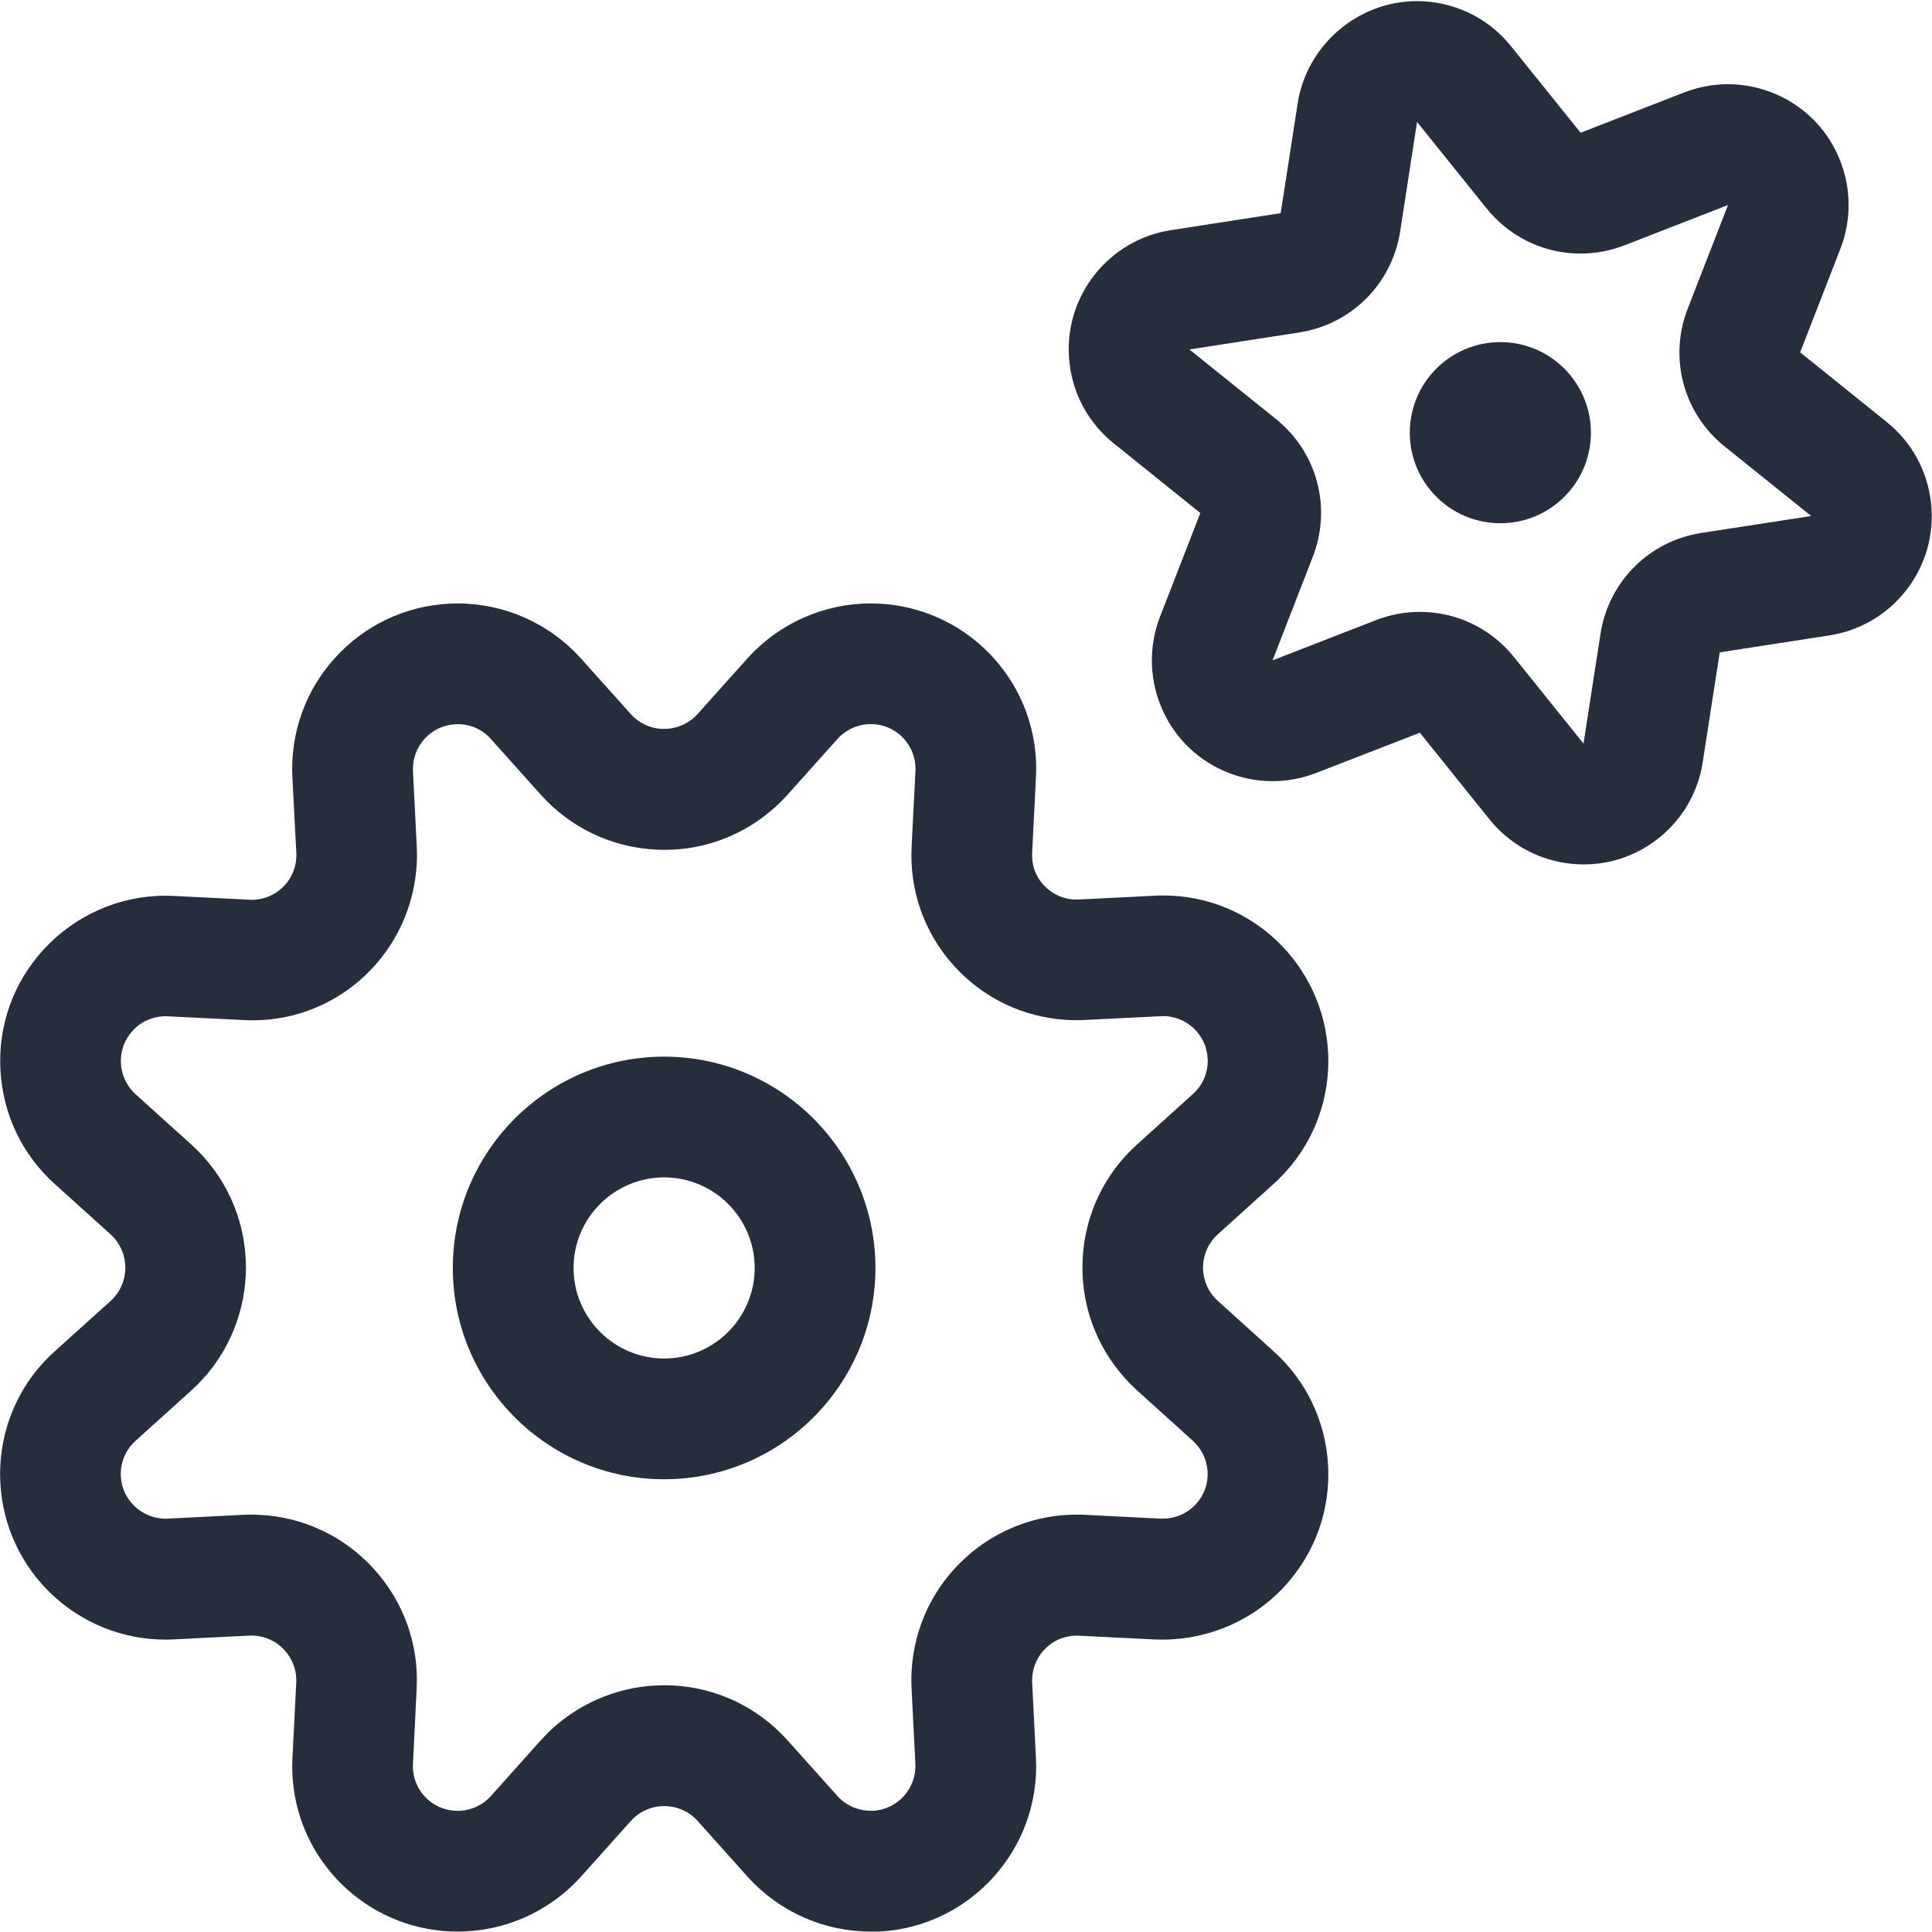 <svg width="24" height="24" viewBox="0 0 24 24" fill="none" xmlns="http://www.w3.org/2000/svg">
<path d="M10.815 23.995C10.236 23.995 9.68 23.748 9.291 23.318L8.662 22.616C8.559 22.502 8.408 22.436 8.251 22.436C8.112 22.436 7.979 22.487 7.877 22.58C7.863 22.593 7.85 22.606 7.837 22.62L7.214 23.316C6.823 23.748 6.267 23.995 5.685 23.995C5.175 23.995 4.685 23.807 4.307 23.465C3.847 23.049 3.601 22.455 3.633 21.836L3.68 20.902C3.695 20.595 3.458 20.333 3.151 20.318H3.094L2.161 20.365C2.126 20.367 2.092 20.368 2.058 20.368C0.962 20.368 0.059 19.511 0.004 18.416C-0.027 17.796 0.218 17.202 0.679 16.787L1.375 16.16C1.602 15.954 1.619 15.601 1.413 15.373C1.401 15.36 1.388 15.346 1.374 15.334L0.68 14.708C0.272 14.34 0.033 13.835 0.005 13.286C-0.023 12.738 0.165 12.211 0.534 11.804C0.923 11.374 1.477 11.127 2.054 11.127C2.09 11.127 2.127 11.128 2.164 11.13L3.126 11.178C3.422 11.178 3.666 10.947 3.681 10.652C3.682 10.633 3.682 10.614 3.681 10.595L3.632 9.656C3.605 9.107 3.792 8.581 4.16 8.174C4.528 7.767 5.033 7.527 5.582 7.499C5.616 7.497 5.65 7.496 5.684 7.496C6.266 7.496 6.822 7.743 7.211 8.173L7.839 8.874C7.938 8.983 8.074 9.047 8.223 9.055H8.248C8.388 9.055 8.522 9.004 8.625 8.911C8.639 8.899 8.651 8.886 8.663 8.873L9.288 8.175C9.679 7.743 10.235 7.496 10.817 7.496C11.327 7.496 11.817 7.684 12.195 8.026C12.655 8.442 12.901 9.036 12.869 9.655L12.822 10.589C12.813 10.742 12.861 10.88 12.961 10.991C13.059 11.1 13.194 11.165 13.34 11.174H13.403L14.34 11.127C14.376 11.125 14.414 11.124 14.453 11.124C15.543 11.124 16.441 11.98 16.498 13.073C16.53 13.694 16.284 14.29 15.821 14.707L15.128 15.333C14.9 15.539 14.882 15.891 15.087 16.119C15.099 16.132 15.115 16.148 15.131 16.163L15.822 16.787C16.229 17.154 16.469 17.658 16.498 18.206C16.527 18.754 16.34 19.281 15.973 19.689C15.585 20.121 15.025 20.368 14.439 20.368C14.439 20.368 14.374 20.367 14.342 20.366L13.383 20.318C13.239 20.318 13.108 20.367 13.005 20.461C12.895 20.56 12.83 20.697 12.822 20.845C12.821 20.863 12.821 20.884 12.822 20.905L12.869 21.838C12.926 22.97 12.052 23.937 10.92 23.995C10.885 23.994 10.85 23.995 10.815 23.995ZM8.249 20.935C8.284 20.935 8.319 20.936 8.353 20.937C8.901 20.964 9.407 21.204 9.776 21.611L10.406 22.314C10.509 22.428 10.661 22.494 10.82 22.494H10.846C11.15 22.478 11.386 22.217 11.371 21.911L11.324 20.976C11.32 20.906 11.32 20.836 11.324 20.765C11.353 20.216 11.593 19.712 12.001 19.344C12.379 19.003 12.867 18.815 13.375 18.815C13.411 18.815 13.447 18.816 13.483 18.818L14.416 18.865H14.444C14.605 18.865 14.752 18.8 14.859 18.682C14.959 18.571 15.009 18.429 15.001 18.282C14.993 18.134 14.928 17.998 14.818 17.898L14.123 17.27C14.07 17.221 14.022 17.174 13.977 17.123C13.609 16.715 13.421 16.188 13.449 15.639C13.477 15.09 13.717 14.585 14.124 14.218L14.818 13.591C14.944 13.478 15.011 13.317 15.002 13.149C14.994 13.001 14.929 12.865 14.819 12.765C14.718 12.674 14.584 12.622 14.45 12.622L13.483 12.67C13.449 12.672 13.412 12.673 13.375 12.673C13.336 12.673 13.296 12.672 13.257 12.67C12.71 12.639 12.208 12.397 11.843 11.989C11.478 11.581 11.294 11.055 11.325 10.508L11.372 9.579C11.38 9.411 11.314 9.251 11.19 9.138C11.088 9.046 10.956 8.995 10.818 8.995C10.661 8.995 10.51 9.062 10.405 9.178L9.779 9.877C9.73 9.93 9.683 9.978 9.632 10.024C9.253 10.368 8.765 10.557 8.26 10.557C8.222 10.557 8.184 10.556 8.146 10.554C7.6 10.526 7.094 10.287 6.725 9.88L6.095 9.177C5.991 9.061 5.845 8.996 5.686 8.996L5.657 8.997C5.509 9.004 5.373 9.069 5.273 9.179C5.174 9.29 5.123 9.432 5.13 9.58L5.177 10.514C5.181 10.584 5.181 10.655 5.177 10.725C5.12 11.819 4.225 12.675 3.138 12.675C3.097 12.675 3.056 12.674 3.015 12.671L2.063 12.624C1.9 12.624 1.751 12.689 1.645 12.807C1.545 12.918 1.494 13.06 1.502 13.208C1.51 13.356 1.574 13.493 1.684 13.593L2.378 14.219C2.43 14.266 2.478 14.314 2.524 14.365C3.285 15.205 3.22 16.509 2.379 17.271L1.683 17.899C1.559 18.011 1.493 18.171 1.501 18.339C1.516 18.635 1.762 18.866 2.061 18.866L3.019 18.818C3.053 18.816 3.088 18.815 3.122 18.815C3.156 18.815 3.191 18.816 3.226 18.818C3.773 18.846 4.278 19.085 4.647 19.493C5.016 19.901 5.204 20.427 5.176 20.975L5.13 21.911C5.121 22.079 5.188 22.239 5.312 22.352C5.414 22.444 5.546 22.495 5.684 22.495C5.841 22.495 5.992 22.428 6.097 22.312L6.722 21.614C6.77 21.561 6.817 21.514 6.867 21.468C7.248 21.125 7.738 20.935 8.249 20.935Z" fill="#262D3C"/>
<path d="M8.25 18.376C6.803 18.376 5.625 17.199 5.625 15.751C5.625 14.303 6.803 13.126 8.25 13.126C9.697 13.126 10.875 14.303 10.875 15.751C10.875 17.199 9.698 18.376 8.25 18.376ZM8.25 14.626C7.63 14.626 7.125 15.131 7.125 15.751C7.125 16.371 7.63 16.876 8.25 16.876C8.87 16.876 9.375 16.371 9.375 15.751C9.375 15.131 8.871 14.626 8.25 14.626Z" fill="#262D3C"/>
<path d="M18.638 6.5C19.259 6.5 19.763 5.996 19.763 5.375C19.763 4.754 19.259 4.25 18.638 4.25C18.016 4.25 17.513 4.754 17.513 5.375C17.513 5.996 18.016 6.5 18.638 6.5Z" fill="#262D3C"/>
<path d="M19.674 10.738C19.597 10.738 19.519 10.732 19.442 10.72C19.071 10.663 18.737 10.47 18.502 10.177L17.638 9.102L16.352 9.601C16.177 9.669 15.994 9.704 15.808 9.704C15.6 9.704 15.397 9.661 15.205 9.577C14.838 9.416 14.556 9.121 14.411 8.748C14.275 8.397 14.275 8.01 14.411 7.659L14.911 6.373L13.836 5.508C13.524 5.258 13.328 4.9 13.285 4.502C13.242 4.104 13.356 3.713 13.607 3.401C13.842 3.109 14.176 2.916 14.546 2.859L15.909 2.648L16.12 1.285C16.231 0.561 16.868 0.014 17.602 0.014C17.677 0.014 17.754 0.02 17.828 0.031C18.201 0.088 18.536 0.281 18.771 0.575L19.635 1.649L20.92 1.149C21.095 1.081 21.279 1.046 21.465 1.046C21.673 1.046 21.876 1.089 22.068 1.173C22.435 1.334 22.717 1.629 22.862 2.002C22.998 2.353 22.998 2.74 22.862 3.091L22.362 4.377L23.436 5.241C23.748 5.491 23.944 5.849 23.988 6.247C24.032 6.645 23.917 7.037 23.666 7.35C23.432 7.642 23.098 7.835 22.726 7.893L21.363 8.104L21.152 9.468C21.091 9.864 20.879 10.212 20.556 10.449C20.298 10.638 19.993 10.738 19.674 10.738ZM17.639 7.601C18.094 7.601 18.52 7.805 18.807 8.162L19.671 9.237L19.882 7.873C19.983 7.223 20.487 6.72 21.137 6.62L22.499 6.41L21.424 5.546C20.911 5.135 20.727 4.446 20.966 3.833L21.466 2.547L20.181 3.047C20.005 3.115 19.821 3.15 19.635 3.15C19.18 3.15 18.755 2.946 18.468 2.59L17.603 1.515L17.393 2.877C17.291 3.526 16.787 4.03 16.139 4.13L14.775 4.341L15.85 5.205C16.362 5.616 16.546 6.304 16.308 6.917L15.808 8.203L17.094 7.703C17.27 7.635 17.453 7.601 17.639 7.601Z" fill="#262D3C"/>
</svg>
